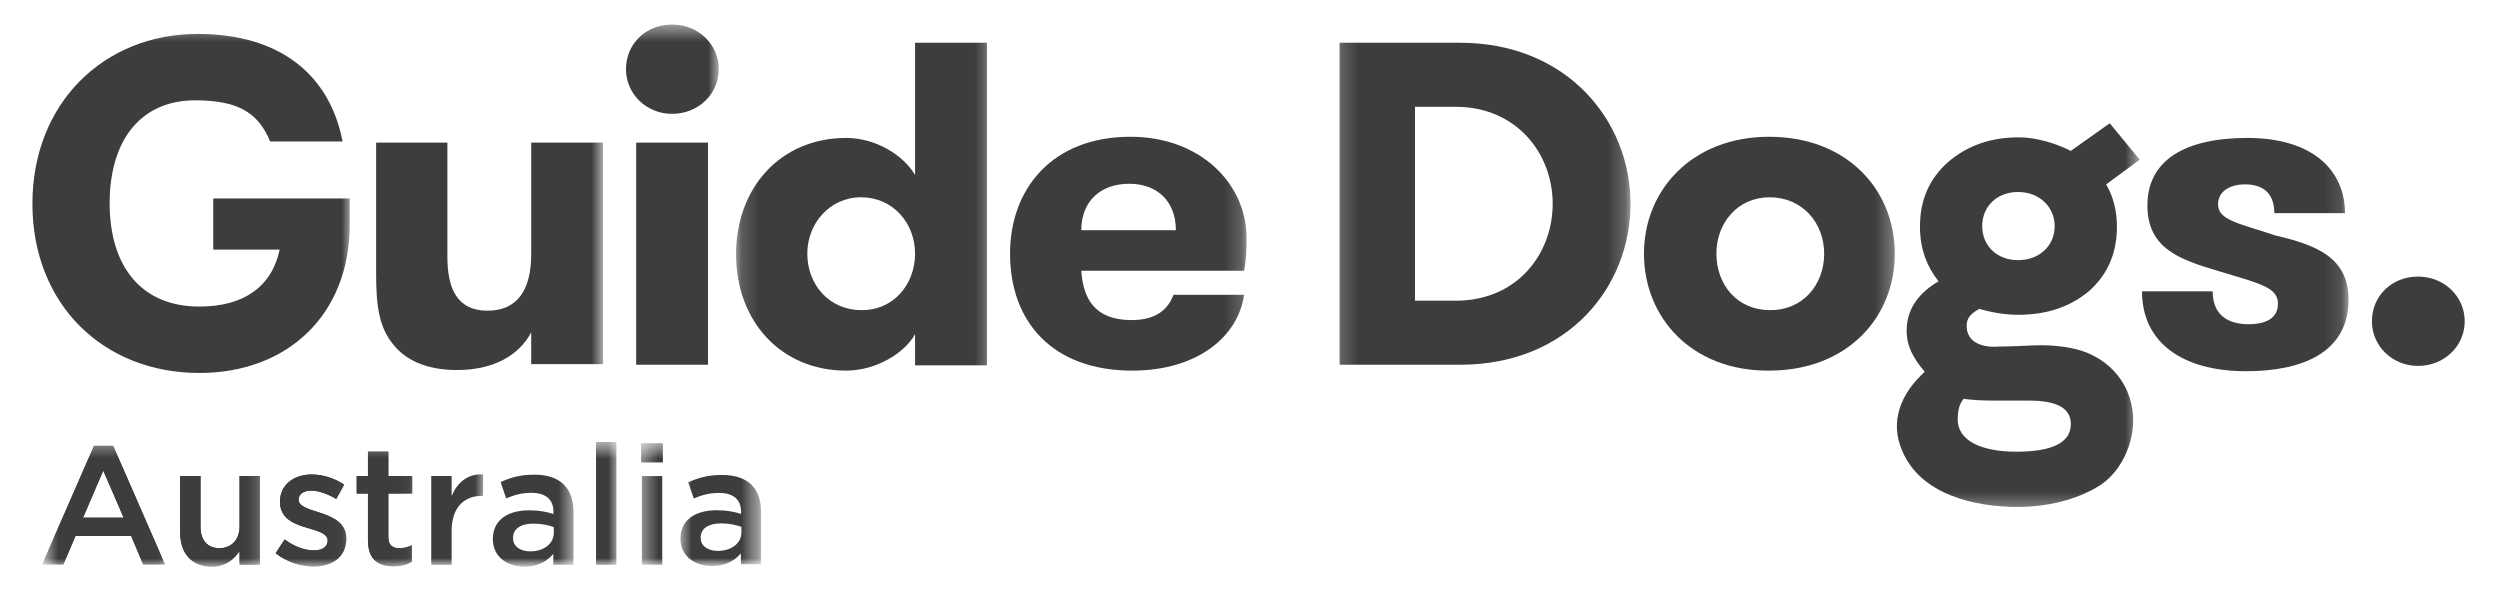 <svg width="150" height="36" viewBox="0 0 150 36" fill="none" xmlns="http://www.w3.org/2000/svg">
<g clip-path="url(#clip0_5783_13925)">
<mask id="mask0_5783_13925" style="mask-type:luminance" maskUnits="userSpaceOnUse" x="0" y="0" width="150" height="36">
<path d="M150 0.5H0V35.5H150V0.5Z" fill="white"/>
</mask>
<g mask="url(#mask0_5783_13925)">
<mask id="mask1_5783_13925" style="mask-type:luminance" maskUnits="userSpaceOnUse" x="0" y="0" width="150" height="32">
<path d="M0 0.5H150V31.611H0V0.5Z" fill="white"/>
</mask>
<g mask="url(#mask1_5783_13925)">
<mask id="mask2_5783_13925" style="mask-type:luminance" maskUnits="userSpaceOnUse" x="0" y="1" width="22" height="30">
<path d="M0.973 1.472H21.012V30.639H0.973V1.472Z" fill="white"/>
</mask>
<g mask="url(#mask2_5783_13925)">
<path d="M12.794 11.908V15.01V14.975H16.781C16.314 17.196 14.626 18.394 11.967 18.394C8.483 18.394 6.579 15.997 6.579 12.19C6.579 8.417 8.447 5.949 11.86 6.02C14.087 6.055 15.452 6.619 16.206 8.488H20.553C19.798 4.539 16.853 2.036 11.86 2.036C6.22 2.036 1.945 6.196 1.945 12.225C1.945 18.253 6.184 22.378 11.967 22.378C17.212 22.378 20.984 18.923 20.984 13.459V11.908H12.794Z" fill="#3E3C3E"/>
</g>
<mask id="mask3_5783_13925" style="mask-type:luminance" maskUnits="userSpaceOnUse" x="15" y="1" width="22" height="30">
<path d="M15.37 1.472H36.187V30.639H15.37V1.472Z" fill="white"/>
</mask>
<g mask="url(#mask3_5783_13925)">
<path d="M31.872 21.849H36.182V8.558H31.872V15.257C31.872 17.337 31.082 18.641 29.25 18.641C27.418 18.641 26.843 17.301 26.843 15.398V8.558H22.568V16.455C22.568 18.359 22.748 19.663 23.61 20.686C24.364 21.638 25.657 22.202 27.418 22.202C29.573 22.202 31.117 21.356 31.872 19.945V21.849Z" fill="#3E3C3E"/>
</g>
<mask id="mask4_5783_13925" style="mask-type:luminance" maskUnits="userSpaceOnUse" x="29" y="1" width="15" height="30">
<path d="M29.875 1.472H43.105V30.639H29.875V1.472Z" fill="white"/>
</mask>
<g mask="url(#mask4_5783_13925)">
<path d="M43.128 4.152C43.128 2.671 41.907 1.472 40.326 1.472C38.745 1.472 37.56 2.636 37.56 4.152C37.56 5.632 38.781 6.831 40.326 6.831C41.907 6.831 43.128 5.632 43.128 4.152ZM38.171 21.885H42.481V8.558H38.171V21.885Z" fill="#3E3C3E"/>
</g>
<mask id="mask5_5783_13925" style="mask-type:luminance" maskUnits="userSpaceOnUse" x="44" y="1" width="16" height="30">
<path d="M44.163 1.472H59.63V30.639H44.163V1.472Z" fill="white"/>
</mask>
<g mask="url(#mask5_5783_13925)">
<path d="M44.163 15.257C44.163 19.24 46.822 22.237 50.773 22.237C52.533 22.237 54.257 21.215 54.904 20.051V21.92H59.215V2.565H54.904V10.497C54.221 9.334 52.569 8.276 50.773 8.276C46.822 8.276 44.163 11.273 44.163 15.257ZM51.671 11.837C53.575 11.837 54.904 13.388 54.904 15.221C54.904 17.09 53.575 18.641 51.671 18.606C49.767 18.606 48.438 17.09 48.438 15.221C48.438 13.423 49.767 11.837 51.671 11.837Z" fill="#3E3C3E"/>
</g>
<mask id="mask6_5783_13925" style="mask-type:luminance" maskUnits="userSpaceOnUse" x="58" y="1" width="17" height="30">
<path d="M58.852 1.472H74.805V30.639H58.852V1.472Z" fill="white"/>
</mask>
<g mask="url(#mask6_5783_13925)">
<path d="M70.41 17.689C70.086 18.535 69.404 19.205 67.895 19.205C65.668 19.205 64.986 17.901 64.878 16.244H74.648C74.792 15.433 74.792 14.833 74.792 14.269C74.792 11.061 72.062 8.206 67.823 8.206C63.118 8.206 60.603 11.343 60.603 15.221C60.603 19.346 63.189 22.237 67.931 22.237C71.847 22.237 74.289 20.192 74.648 17.689H70.41ZM70.553 13.811H64.878C64.878 12.013 66.099 11.026 67.751 11.026C69.44 11.026 70.553 12.084 70.553 13.811Z" fill="#3E3C3E"/>
</g>
<mask id="mask7_5783_13925" style="mask-type:luminance" maskUnits="userSpaceOnUse" x="80" y="1" width="18" height="30">
<path d="M80.178 1.472H97.785V30.639H80.178V1.472Z" fill="white"/>
</mask>
<g mask="url(#mask7_5783_13925)">
<path d="M87.593 21.885C94.131 21.885 97.831 17.16 97.831 12.225C97.831 7.289 94.059 2.565 87.593 2.565H80.373V21.885H87.593ZM87.342 18.042H84.899V6.408H87.342C91.006 6.408 93.161 9.228 93.161 12.225C93.161 15.221 91.042 18.042 87.342 18.042Z" fill="#3E3C3E"/>
</g>
<mask id="mask8_5783_13925" style="mask-type:luminance" maskUnits="userSpaceOnUse" x="94" y="1" width="20" height="30">
<path d="M94.65 1.472H113.716V30.639H94.65V1.472Z" fill="white"/>
</mask>
<g mask="url(#mask8_5783_13925)">
<path d="M106.146 8.206C101.512 8.206 98.638 11.414 98.638 15.221C98.638 19.064 101.512 22.272 106.146 22.237C110.851 22.237 113.689 19.029 113.689 15.221C113.689 11.414 110.851 8.206 106.146 8.206ZM106.182 11.837C108.121 11.837 109.45 13.353 109.45 15.221C109.45 17.125 108.121 18.641 106.182 18.606C104.242 18.606 102.984 17.09 102.984 15.221C102.984 13.388 104.242 11.837 106.182 11.837Z" fill="#3E3C3E"/>
</g>
<mask id="mask9_5783_13925" style="mask-type:luminance" maskUnits="userSpaceOnUse" x="109" y="1" width="20" height="30">
<path d="M109.144 1.472H128.405V30.639H109.144V1.472Z" fill="white"/>
</mask>
<g mask="url(#mask9_5783_13925)">
<path d="M119.975 20.792C121.556 20.792 122.597 20.58 124.142 20.862C126.261 21.215 127.878 22.801 127.986 25.022C128.058 26.538 127.303 28.266 126.01 29.112C124.573 30.029 122.741 30.416 121.053 30.416C118.466 30.416 115.269 29.676 114.156 27.102C113.33 25.269 114.084 23.577 115.485 22.308C114.802 21.497 114.335 20.721 114.407 19.628C114.479 18.395 115.233 17.513 116.311 16.878C115.593 15.962 115.198 14.904 115.198 13.6C115.198 11.978 115.772 10.709 116.886 9.722C118.035 8.735 119.436 8.241 121.125 8.241C122.202 8.241 123.316 8.594 124.25 9.052L126.585 7.395L128.381 9.581L126.369 11.062C126.8 11.802 127.016 12.648 127.016 13.6C127.016 15.222 126.441 16.491 125.328 17.478C124.178 18.43 122.777 18.888 121.089 18.888C120.298 18.888 119.508 18.747 118.754 18.535C118.251 18.818 117.999 19.064 117.999 19.558C117.999 20.334 118.61 20.898 119.975 20.792ZM123.28 13.565C123.28 12.436 122.382 11.52 121.089 11.52C119.796 11.52 118.933 12.401 118.933 13.565C118.933 14.728 119.796 15.609 121.089 15.609C122.382 15.609 123.28 14.728 123.28 13.565ZM117.461 25.163C117.461 26.433 118.862 27.102 120.981 27.102C123.172 27.102 124.25 26.538 124.25 25.445C124.25 24.494 123.424 24.035 121.735 24.035H119.616C118.897 24.035 118.323 24 117.82 23.929C117.568 24.212 117.461 24.635 117.461 25.163Z" fill="#3E3C3E"/>
</g>
<mask id="mask10_5783_13925" style="mask-type:luminance" maskUnits="userSpaceOnUse" x="123" y="1" width="18" height="30">
<path d="M123.657 1.472H140.875V30.639H123.657V1.472Z" fill="white"/>
</mask>
<g mask="url(#mask10_5783_13925)">
<path d="M134.772 22.273C138.148 22.273 140.914 21.144 140.914 17.971C140.914 15.433 138.939 14.693 136.532 14.129C134.305 13.388 133.083 13.212 133.083 12.26C133.083 11.449 133.838 11.062 134.7 11.062C135.885 11.062 136.46 11.696 136.46 12.789H140.699C140.699 10.251 138.795 8.276 134.843 8.276C131.144 8.276 128.844 9.581 128.844 12.331C128.844 14.904 130.784 15.574 133.047 16.244C135.598 17.02 136.676 17.231 136.676 18.218C136.676 19.099 135.957 19.452 134.915 19.452C133.658 19.452 132.76 18.888 132.76 17.478H128.521C128.521 20.545 130.928 22.273 134.772 22.273Z" fill="#3E3C3E"/>
</g>
<mask id="mask11_5783_13925" style="mask-type:luminance" maskUnits="userSpaceOnUse" x="138" y="1" width="12" height="30">
<path d="M138.132 1.472H149.027V30.639H138.132V1.472Z" fill="white"/>
</mask>
<g mask="url(#mask11_5783_13925)">
<path d="M147.883 19.276C147.883 17.795 146.661 16.596 145.081 16.596C143.5 16.596 142.315 17.759 142.315 19.276C142.315 20.756 143.536 21.955 145.081 21.955C146.661 21.955 147.883 20.756 147.883 19.276Z" fill="#3E3C3E"/>
</g>
</g>
<mask id="mask12_5783_13925" style="mask-type:luminance" maskUnits="userSpaceOnUse" x="2" y="26" width="44" height="9">
<path d="M2.529 26.361H45.72V34.139H2.529V26.361Z" fill="white"/>
</mask>
<g mask="url(#mask12_5783_13925)">
<mask id="mask13_5783_13925" style="mask-type:luminance" maskUnits="userSpaceOnUse" x="2" y="26" width="8" height="9">
<path d="M2.529 26.361H9.922V34.139H2.529V26.361Z" fill="white"/>
</mask>
<g mask="url(#mask13_5783_13925)">
<path d="M4.984 31.06H7.418L6.196 28.234L4.984 31.06ZM5.64 26.75H6.791L9.902 33.867H8.589L7.872 32.16H4.529L3.802 33.867H2.529L5.64 26.75Z" fill="#3E3C3E"/>
</g>
<mask id="mask14_5783_13925" style="mask-type:luminance" maskUnits="userSpaceOnUse" x="2" y="26" width="8" height="9">
<path d="M2.529 26.361H9.922V34.139H2.529V26.361Z" fill="white"/>
</mask>
<g mask="url(#mask14_5783_13925)">
<path d="M4.984 31.06H7.418L6.196 28.234L4.984 31.06ZM5.64 26.75H6.791L9.902 33.867H8.589L7.872 32.16H4.529L3.802 33.867H2.529L5.64 26.75Z" fill="#3E3C3E"/>
</g>
<mask id="mask15_5783_13925" style="mask-type:luminance" maskUnits="userSpaceOnUse" x="8" y="26" width="8" height="9">
<path d="M8.279 26.361H15.575V34.139H8.279V26.361Z" fill="white"/>
</mask>
<g mask="url(#mask15_5783_13925)">
<path d="M13.172 32.89C13.879 32.89 14.374 32.396 14.374 31.568V28.56H15.596V33.89H14.374V33.062C14.03 33.567 13.535 34.001 12.707 34.001C11.505 34.001 10.808 33.193 10.808 31.952V28.56H12.03V31.588C12.03 32.416 12.445 32.89 13.172 32.89Z" fill="#3E3C3E"/>
</g>
<mask id="mask16_5783_13925" style="mask-type:luminance" maskUnits="userSpaceOnUse" x="8" y="26" width="8" height="9">
<path d="M8.278 26.361H15.574V34.139H8.278V26.361Z" fill="white"/>
</mask>
<g mask="url(#mask16_5783_13925)">
<path d="M13.171 32.89C13.878 32.89 14.373 32.396 14.373 31.568V28.56H15.595V33.89H14.373V33.062C14.03 33.567 13.535 34.001 12.707 34.001C11.505 34.001 10.808 33.193 10.808 31.952V28.56H12.03V31.588C12.03 32.416 12.444 32.89 13.171 32.89Z" fill="#3E3C3E"/>
</g>
<mask id="mask17_5783_13925" style="mask-type:luminance" maskUnits="userSpaceOnUse" x="13" y="26" width="8" height="9">
<path d="M13.327 26.361H20.817V34.139H13.327V26.361Z" fill="white"/>
</mask>
<g mask="url(#mask17_5783_13925)">
<path d="M20.779 32.295V32.315C20.779 33.435 19.911 33.991 18.8 33.991C18.042 33.991 17.204 33.718 16.537 33.193L17.082 32.365C17.658 32.8 18.284 33.022 18.83 33.022C19.355 33.022 19.658 32.8 19.658 32.446V32.426C19.658 32.012 19.092 31.871 18.466 31.679C17.678 31.457 16.8 31.134 16.8 30.114V30.094C16.8 29.085 17.638 28.469 18.698 28.469C19.365 28.469 20.092 28.701 20.658 29.075L20.173 29.943C19.658 29.63 19.113 29.438 18.668 29.438C18.194 29.438 17.921 29.66 17.921 29.973V29.993C17.921 30.377 18.497 30.538 19.123 30.74C19.9 30.983 20.779 31.336 20.779 32.295Z" fill="#3E3C3E"/>
</g>
<mask id="mask18_5783_13925" style="mask-type:luminance" maskUnits="userSpaceOnUse" x="13" y="26" width="8" height="9">
<path d="M13.327 26.361H20.817V34.139H13.327V26.361Z" fill="white"/>
</mask>
<g mask="url(#mask18_5783_13925)">
<path d="M20.779 32.295V32.315C20.779 33.435 19.911 33.991 18.8 33.991C18.042 33.991 17.204 33.718 16.537 33.193L17.082 32.365C17.658 32.8 18.284 33.022 18.83 33.022C19.355 33.022 19.658 32.8 19.658 32.446V32.426C19.658 32.012 19.092 31.871 18.466 31.679C17.678 31.457 16.8 31.134 16.8 30.114V30.094C16.8 29.085 17.638 28.469 18.698 28.469C19.365 28.469 20.092 28.701 20.658 29.075L20.173 29.943C19.658 29.63 19.113 29.438 18.668 29.438C18.194 29.438 17.921 29.66 17.921 29.973V29.993C17.921 30.377 18.497 30.538 19.123 30.74C19.9 30.983 20.779 31.336 20.779 32.295Z" fill="#3E3C3E"/>
</g>
<mask id="mask19_5783_13925" style="mask-type:luminance" maskUnits="userSpaceOnUse" x="18" y="26" width="7" height="9">
<path d="M18.385 26.361H24.805V34.139H18.385V26.361Z" fill="white"/>
</mask>
<g mask="url(#mask19_5783_13925)">
<path d="M24.734 29.61H23.3V32.224C23.3 32.699 23.542 32.89 23.956 32.89C24.229 32.89 24.471 32.83 24.714 32.709V33.708C24.411 33.88 24.067 33.98 23.613 33.98C22.714 33.98 22.078 33.587 22.078 32.416V29.61H21.401V28.56H22.078V27.096H23.3V28.56H24.734V29.61Z" fill="#3E3C3E"/>
</g>
<mask id="mask20_5783_13925" style="mask-type:luminance" maskUnits="userSpaceOnUse" x="18" y="26" width="7" height="9">
<path d="M18.385 26.361H24.805V34.139H18.385V26.361Z" fill="white"/>
</mask>
<g mask="url(#mask20_5783_13925)">
<path d="M24.734 29.61H23.3V32.224C23.3 32.699 23.542 32.89 23.956 32.89C24.229 32.89 24.471 32.83 24.714 32.709V33.708C24.411 33.88 24.067 33.98 23.613 33.98C22.714 33.98 22.078 33.587 22.078 32.416V29.61H21.401V28.56H22.078V27.096H23.3V28.56H24.734V29.61Z" fill="#3E3C3E"/>
</g>
<mask id="mask21_5783_13925" style="mask-type:luminance" maskUnits="userSpaceOnUse" x="23" y="26" width="6" height="9">
<path d="M23.444 26.361H28.988V34.139H23.444V26.361Z" fill="white"/>
</mask>
<g mask="url(#mask21_5783_13925)">
<path d="M28.916 29.751C27.845 29.751 27.098 30.448 27.098 31.861V33.89H25.875V28.56H27.098V29.761C27.431 28.964 28.047 28.419 28.986 28.459V29.751H28.916Z" fill="#3E3C3E"/>
</g>
<mask id="mask22_5783_13925" style="mask-type:luminance" maskUnits="userSpaceOnUse" x="28" y="26" width="7" height="9">
<path d="M28.502 26.361H34.436V34.139H28.502V26.361Z" fill="white"/>
</mask>
<g mask="url(#mask22_5783_13925)">
<path d="M31.814 33.082C32.622 33.082 33.228 32.628 33.228 31.962V31.629C32.915 31.508 32.481 31.417 32.006 31.417C31.238 31.417 30.784 31.73 30.784 32.275V32.295C30.784 32.8 31.238 33.082 31.814 33.082ZM34.41 30.73V33.89H33.198V33.234C32.834 33.668 32.279 34.001 31.471 34.001C30.461 34.001 29.572 33.426 29.572 32.356V32.335C29.572 31.185 30.491 30.619 31.733 30.619C32.38 30.619 32.794 30.71 33.208 30.841V30.71C33.208 29.973 32.743 29.57 31.895 29.57C31.299 29.57 30.855 29.701 30.37 29.903L30.037 28.924C30.622 28.661 31.198 28.48 32.067 28.48C33.642 28.48 34.41 29.307 34.41 30.73Z" fill="#3E3C3E"/>
</g>
<mask id="mask23_5783_13925" style="mask-type:luminance" maskUnits="userSpaceOnUse" x="33" y="26" width="5" height="9">
<path d="M33.658 26.362H37.062V34.138H33.658V26.362Z" fill="white"/>
</mask>
<g mask="url(#mask23_5783_13925)">
<path d="M36.984 26.522V33.889H35.762V26.522H36.984Z" fill="#3E3C3E"/>
</g>
<mask id="mask24_5783_13925" style="mask-type:luminance" maskUnits="userSpaceOnUse" x="38" y="26" width="4" height="9">
<path d="M38.424 26.37H41.926V34.131H38.424V26.37Z" fill="white"/>
</mask>
<g mask="url(#mask24_5783_13925)">
<path d="M39.735 28.564V33.882H38.513V28.564H39.735ZM39.775 26.589V27.748H38.462V26.589H39.775Z" fill="#3E3C3E"/>
</g>
<mask id="mask25_5783_13925" style="mask-type:luminance" maskUnits="userSpaceOnUse" x="40" y="26" width="6" height="9">
<path d="M40.759 26.402H45.72V34.099H40.759V26.402Z" fill="white"/>
</mask>
<g mask="url(#mask25_5783_13925)">
<path d="M43.071 33.053C43.879 33.053 44.485 32.603 44.485 31.944V31.614C44.172 31.494 43.737 31.404 43.263 31.404C42.495 31.404 42.041 31.714 42.041 32.253V32.273C42.041 32.773 42.495 33.053 43.071 33.053ZM45.666 30.725V33.852H44.454V33.202C44.091 33.632 43.535 33.962 42.727 33.962C41.717 33.962 40.829 33.392 40.829 32.333V32.313C40.829 31.175 41.748 30.615 42.99 30.615C43.636 30.615 44.05 30.705 44.465 30.835V30.705C44.465 29.976 44 29.576 43.152 29.576C42.556 29.576 42.111 29.706 41.627 29.906L41.293 28.937C41.879 28.677 42.455 28.498 43.323 28.498C44.899 28.498 45.666 29.317 45.666 30.725Z" fill="#3E3C3E"/>
</g>
</g>
</g>
</g>
<defs>
<clipPath id="clip0_5783_13925">
<rect width="150" height="35" fill="white" transform="translate(0 0.5)"/>
</clipPath>
</defs>
</svg>

